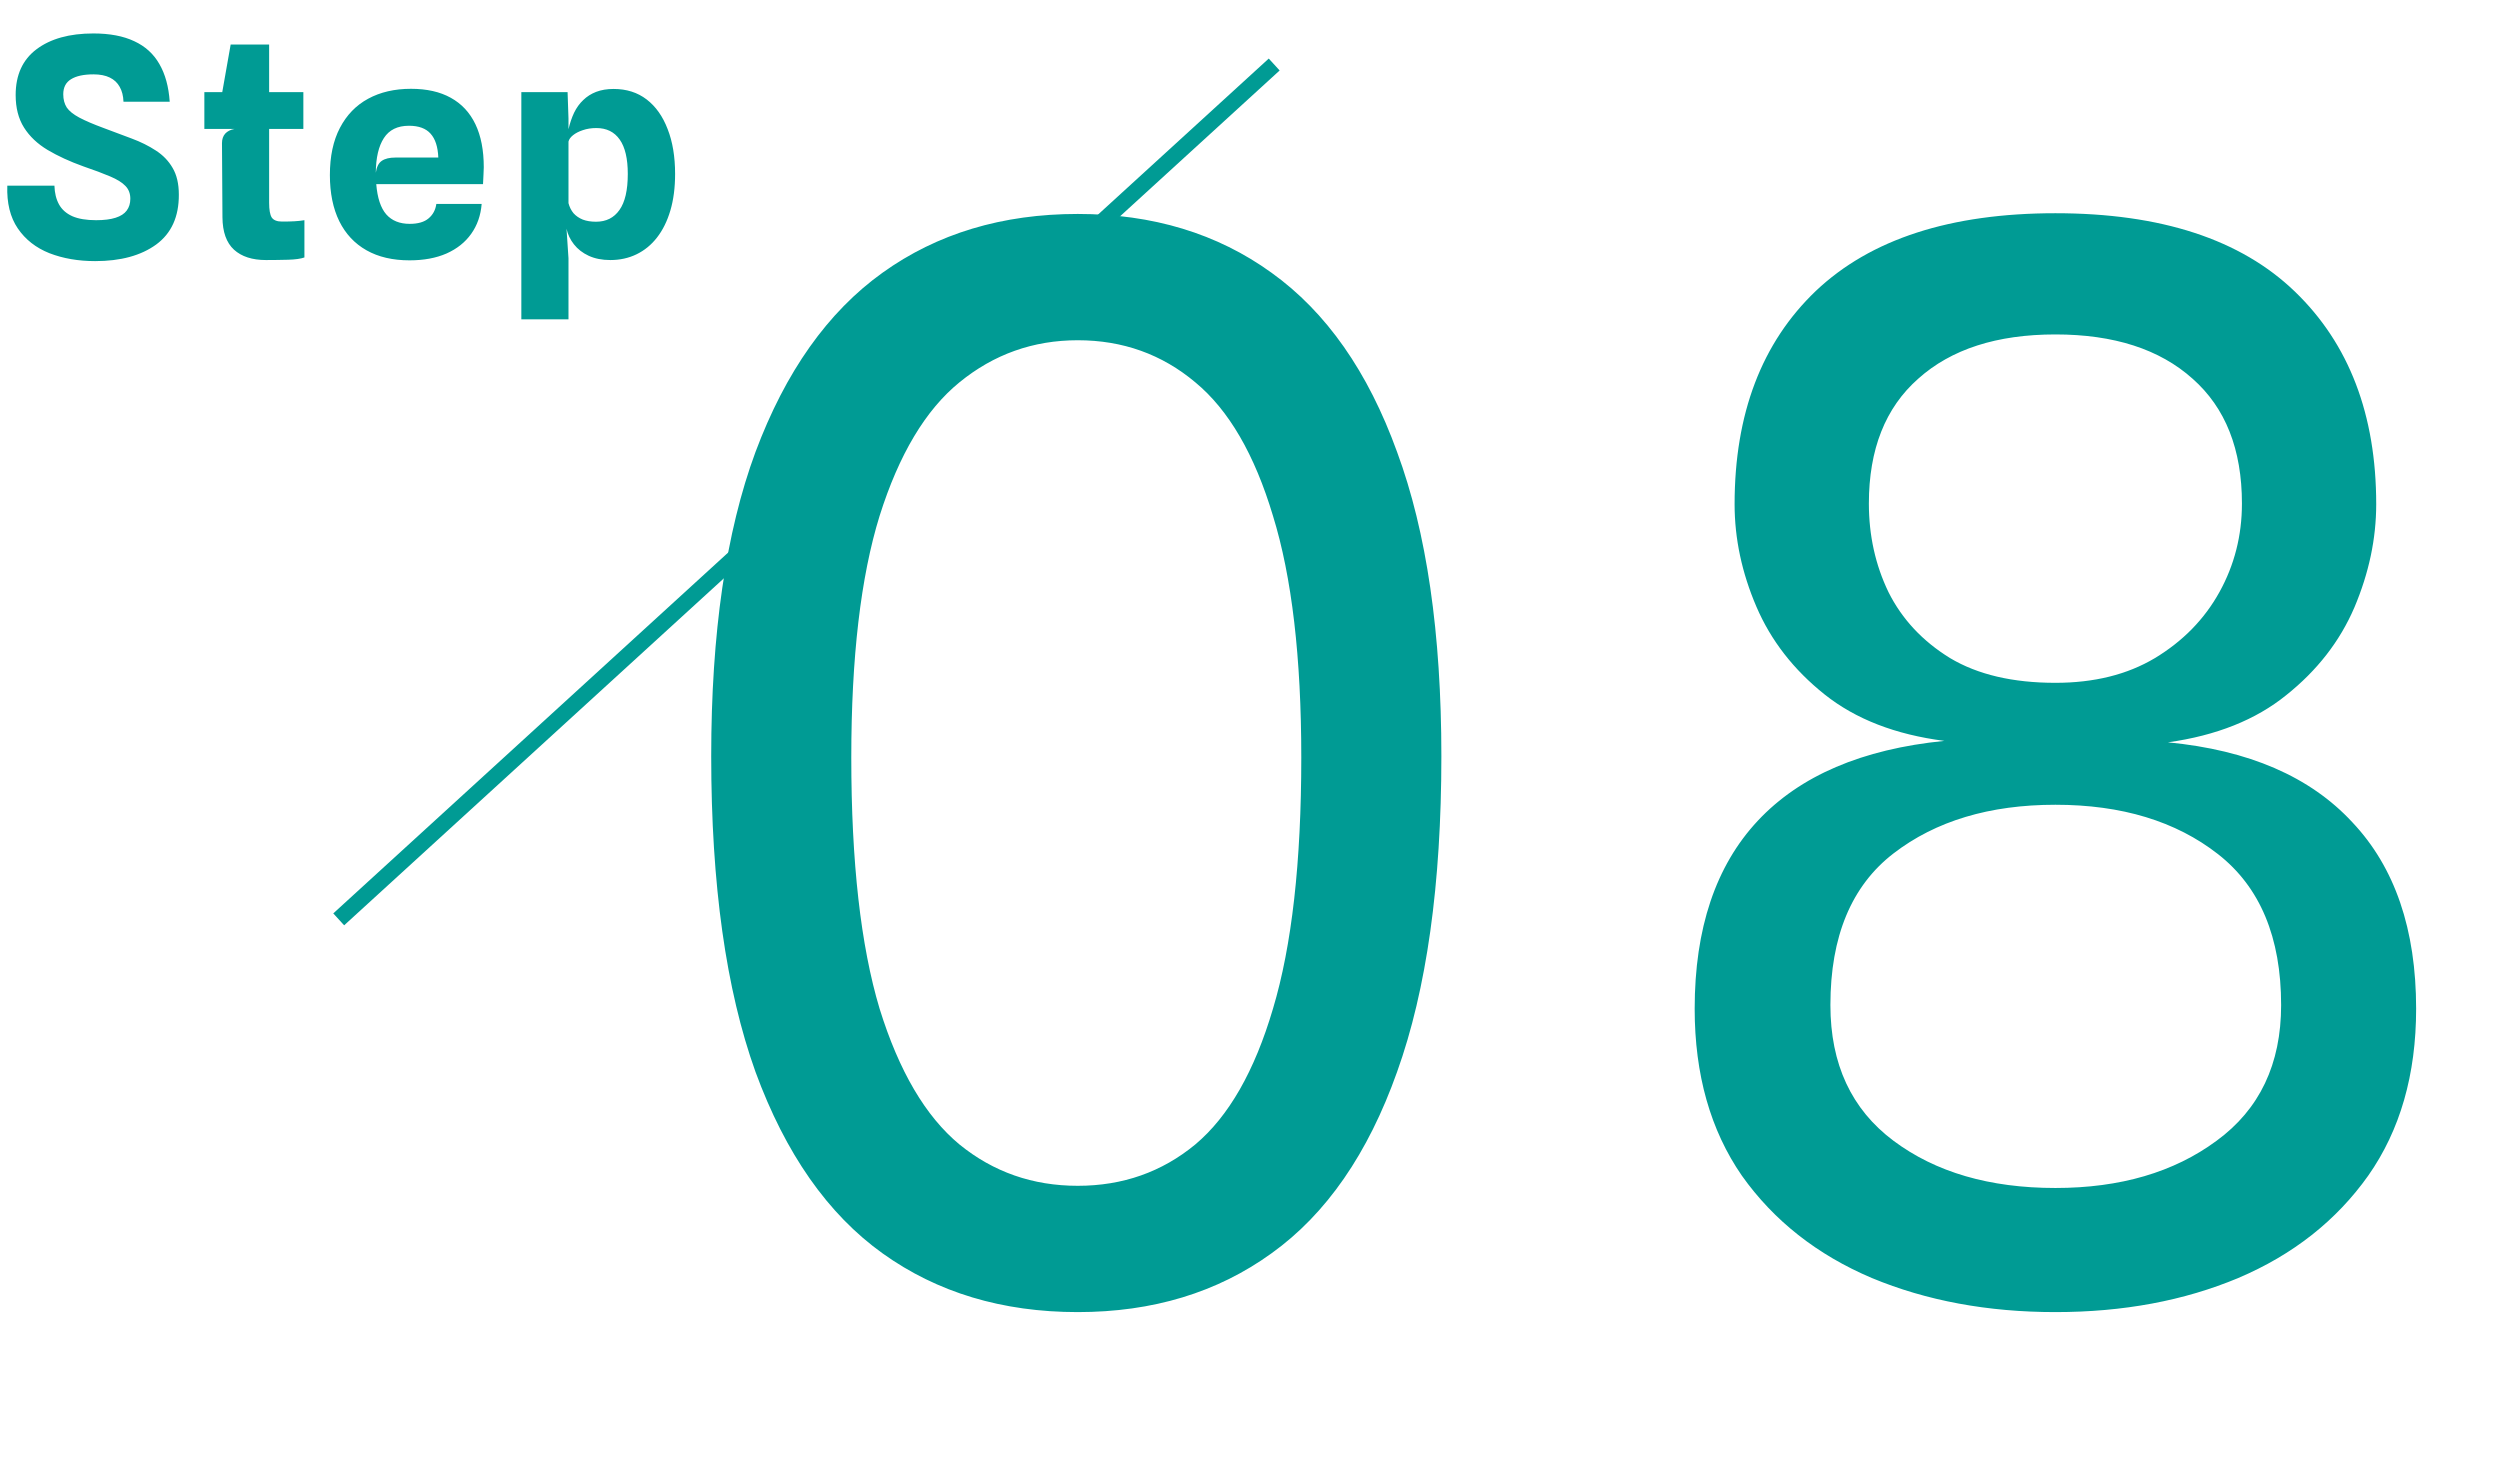 <svg width="155" height="92" viewBox="0 0 155 92" fill="none" xmlns="http://www.w3.org/2000/svg">
<path d="M66.82 81.35C62.14 81.35 58.105 80.135 54.715 77.705C51.325 75.275 48.7 71.525 46.84 66.455C45.01 61.355 44.095 54.83 44.095 46.88C44.095 39.26 45.01 32.975 46.84 28.025C48.7 23.045 51.325 19.34 54.715 16.91C58.105 14.48 62.14 13.265 66.82 13.265C71.47 13.265 75.475 14.48 78.835 16.91C82.225 19.34 84.82 23.045 86.62 28.025C88.45 32.975 89.365 39.26 89.365 46.88C89.365 54.83 88.45 61.355 86.62 66.455C84.82 71.525 82.225 75.275 78.835 77.705C75.475 80.135 71.47 81.35 66.82 81.35ZM66.82 73.52C69.61 73.52 72.04 72.665 74.11 70.955C76.18 69.215 77.785 66.41 78.925 62.54C80.095 58.64 80.68 53.45 80.68 46.97C80.68 40.76 80.095 35.765 78.925 31.985C77.785 28.175 76.18 25.415 74.11 23.705C72.04 21.965 69.61 21.095 66.82 21.095C64.06 21.095 61.615 21.965 59.485 23.705C57.385 25.415 55.735 28.175 54.535 31.985C53.365 35.765 52.78 40.76 52.78 46.97C52.78 53.45 53.365 58.64 54.535 62.54C55.735 66.41 57.385 69.215 59.485 70.955C61.585 72.665 64.03 73.52 66.82 73.52ZM127.435 81.35C123.235 81.35 119.44 80.645 116.05 79.235C112.66 77.795 109.975 75.68 107.995 72.89C106.045 70.07 105.07 66.62 105.07 62.54C105.07 57.56 106.375 53.675 108.985 50.885C111.595 48.095 115.45 46.445 120.55 45.935C117.52 45.545 115.045 44.585 113.125 43.055C111.205 41.525 109.795 39.71 108.895 37.61C107.995 35.51 107.545 33.395 107.545 31.265C107.545 25.655 109.225 21.245 112.585 18.035C115.975 14.825 120.925 13.22 127.435 13.22C133.975 13.22 138.925 14.84 142.285 18.08C145.645 21.32 147.325 25.715 147.325 31.265C147.325 33.395 146.875 35.525 145.975 37.655C145.075 39.755 143.665 41.57 141.745 43.1C139.855 44.63 137.41 45.605 134.41 46.025C139.42 46.505 143.23 48.155 145.84 50.975C148.48 53.765 149.8 57.62 149.8 62.54C149.8 66.62 148.81 70.07 146.83 72.89C144.85 75.68 142.165 77.795 138.775 79.235C135.415 80.645 131.635 81.35 127.435 81.35ZM127.435 73.655C131.455 73.655 134.785 72.68 137.425 70.73C140.095 68.78 141.43 65.975 141.43 62.315C141.43 58.115 140.125 54.995 137.515 52.955C134.905 50.915 131.545 49.895 127.435 49.895C123.355 49.895 120.01 50.9 117.4 52.91C114.79 54.92 113.485 58.055 113.485 62.315C113.485 65.975 114.79 68.78 117.4 70.73C120.01 72.68 123.355 73.655 127.435 73.655ZM127.435 42.335C129.835 42.335 131.89 41.825 133.6 40.805C135.34 39.755 136.675 38.39 137.605 36.71C138.535 35.03 139 33.2 139 31.22C139 27.86 137.98 25.28 135.94 23.48C133.9 21.65 131.065 20.735 127.435 20.735C123.805 20.735 120.97 21.65 118.93 23.48C116.89 25.28 115.87 27.86 115.87 31.22C115.87 33.2 116.275 35.03 117.085 36.71C117.925 38.39 119.2 39.755 120.91 40.805C122.62 41.825 124.795 42.335 127.435 42.335Z" fill="#009B94"/>
<path d="M5.902 16.189C4.853 16.189 3.907 16.025 3.064 15.698C2.228 15.365 1.575 14.853 1.103 14.161C0.632 13.47 0.415 12.587 0.453 11.512H3.375C3.388 11.965 3.482 12.351 3.658 12.672C3.834 12.992 4.111 13.237 4.488 13.407C4.865 13.571 5.355 13.652 5.959 13.652C6.449 13.652 6.851 13.602 7.166 13.501C7.48 13.401 7.709 13.253 7.854 13.058C8.005 12.857 8.08 12.612 8.08 12.323C8.08 12.002 7.98 11.738 7.779 11.531C7.577 11.317 7.26 11.119 6.826 10.937C6.399 10.755 5.846 10.547 5.167 10.315C4.325 10.013 3.586 9.673 2.951 9.296C2.323 8.919 1.835 8.457 1.49 7.91C1.144 7.363 0.971 6.691 0.971 5.893C0.971 4.648 1.402 3.702 2.263 3.055C3.13 2.401 4.306 2.074 5.789 2.074C6.801 2.074 7.647 2.234 8.325 2.555C9.004 2.869 9.523 3.341 9.881 3.969C10.246 4.598 10.459 5.377 10.522 6.307L7.656 6.307C7.643 5.943 7.565 5.635 7.42 5.383C7.282 5.132 7.078 4.94 6.807 4.808C6.537 4.676 6.201 4.61 5.799 4.61C5.189 4.61 4.724 4.711 4.403 4.912C4.083 5.107 3.922 5.418 3.922 5.845C3.922 6.166 3.995 6.439 4.139 6.666C4.29 6.886 4.548 7.093 4.912 7.288C5.277 7.483 5.783 7.7 6.43 7.939C7.034 8.159 7.612 8.375 8.165 8.589C8.725 8.797 9.224 9.045 9.664 9.334C10.104 9.617 10.45 9.975 10.701 10.409C10.959 10.843 11.088 11.396 11.088 12.068C11.094 13.439 10.626 14.469 9.683 15.161C8.74 15.846 7.48 16.189 5.902 16.189ZM16.488 16.123C15.64 16.123 14.98 15.909 14.508 15.481C14.037 15.048 13.798 14.378 13.792 13.473L13.763 8.872C13.763 8.633 13.829 8.438 13.961 8.287C14.1 8.137 14.291 8.039 14.537 7.995L13.763 6.119V5.808L14.301 2.762L16.686 2.762L16.686 12.568C16.686 13.008 16.74 13.313 16.846 13.483C16.96 13.652 17.173 13.737 17.488 13.737C17.802 13.737 18.063 13.731 18.27 13.718C18.484 13.706 18.685 13.684 18.874 13.652V15.962C18.647 16.044 18.308 16.091 17.855 16.104C17.409 16.116 16.953 16.123 16.488 16.123ZM12.67 7.995V5.713L18.808 5.713V7.995L12.67 7.995ZM25.393 16.141C24.35 16.141 23.46 15.934 22.725 15.519C21.99 15.104 21.427 14.504 21.037 13.718C20.648 12.926 20.453 11.971 20.453 10.852C20.453 9.695 20.66 8.721 21.075 7.929C21.49 7.131 22.075 6.527 22.829 6.119C23.583 5.71 24.466 5.506 25.478 5.506C26.459 5.506 27.282 5.691 27.948 6.062C28.621 6.433 29.13 6.98 29.476 7.703C29.822 8.426 29.994 9.315 29.994 10.371C29.994 10.503 29.988 10.657 29.976 10.833C29.969 11.003 29.96 11.198 29.947 11.418L23.328 11.418C23.398 12.273 23.605 12.898 23.951 13.294C24.297 13.684 24.78 13.879 25.403 13.879C25.918 13.879 26.308 13.765 26.572 13.539C26.842 13.313 27.003 13.014 27.053 12.643L29.863 12.643C29.806 13.354 29.589 13.973 29.212 14.501C28.841 15.023 28.332 15.428 27.684 15.717C27.037 16 26.273 16.141 25.393 16.141ZM24.526 9.768H27.175C27.15 9.108 26.99 8.614 26.695 8.287C26.405 7.961 25.959 7.797 25.356 7.797C24.645 7.797 24.127 8.052 23.8 8.561C23.473 9.064 23.306 9.78 23.3 10.711C23.351 10.352 23.473 10.107 23.668 9.975C23.863 9.837 24.149 9.768 24.526 9.768ZM37.839 16.123C37.33 16.123 36.884 16.035 36.5 15.859C36.123 15.683 35.818 15.447 35.586 15.151C35.353 14.856 35.199 14.532 35.124 14.18H33.973L35.246 12.596C35.309 12.835 35.413 13.043 35.557 13.219C35.708 13.388 35.9 13.52 36.133 13.615C36.365 13.703 36.639 13.747 36.953 13.747C37.581 13.747 38.065 13.505 38.405 13.021C38.751 12.537 38.923 11.792 38.923 10.786C38.923 9.837 38.757 9.127 38.424 8.655C38.09 8.177 37.606 7.939 36.972 7.939C36.664 7.939 36.384 7.983 36.133 8.071C35.887 8.152 35.686 8.256 35.529 8.382C35.372 8.507 35.278 8.639 35.246 8.778V8.014C35.334 7.637 35.45 7.294 35.595 6.986C35.746 6.678 35.934 6.417 36.161 6.204C36.387 5.984 36.654 5.814 36.962 5.695C37.276 5.575 37.638 5.515 38.047 5.515C38.845 5.515 39.527 5.732 40.093 6.166C40.658 6.6 41.092 7.213 41.394 8.005C41.702 8.79 41.856 9.717 41.856 10.786C41.856 11.635 41.758 12.389 41.563 13.049C41.368 13.709 41.092 14.268 40.734 14.727C40.382 15.18 39.961 15.525 39.47 15.764C38.98 16.003 38.436 16.123 37.839 16.123ZM32.323 19.8V5.713H35.19L35.246 7.345V13.285L35.124 14.18L35.246 16.009V19.8L32.323 19.8Z" fill="#009B94"/>
<path d="M79 4L21 57" stroke="#009B94"/>
</svg>
